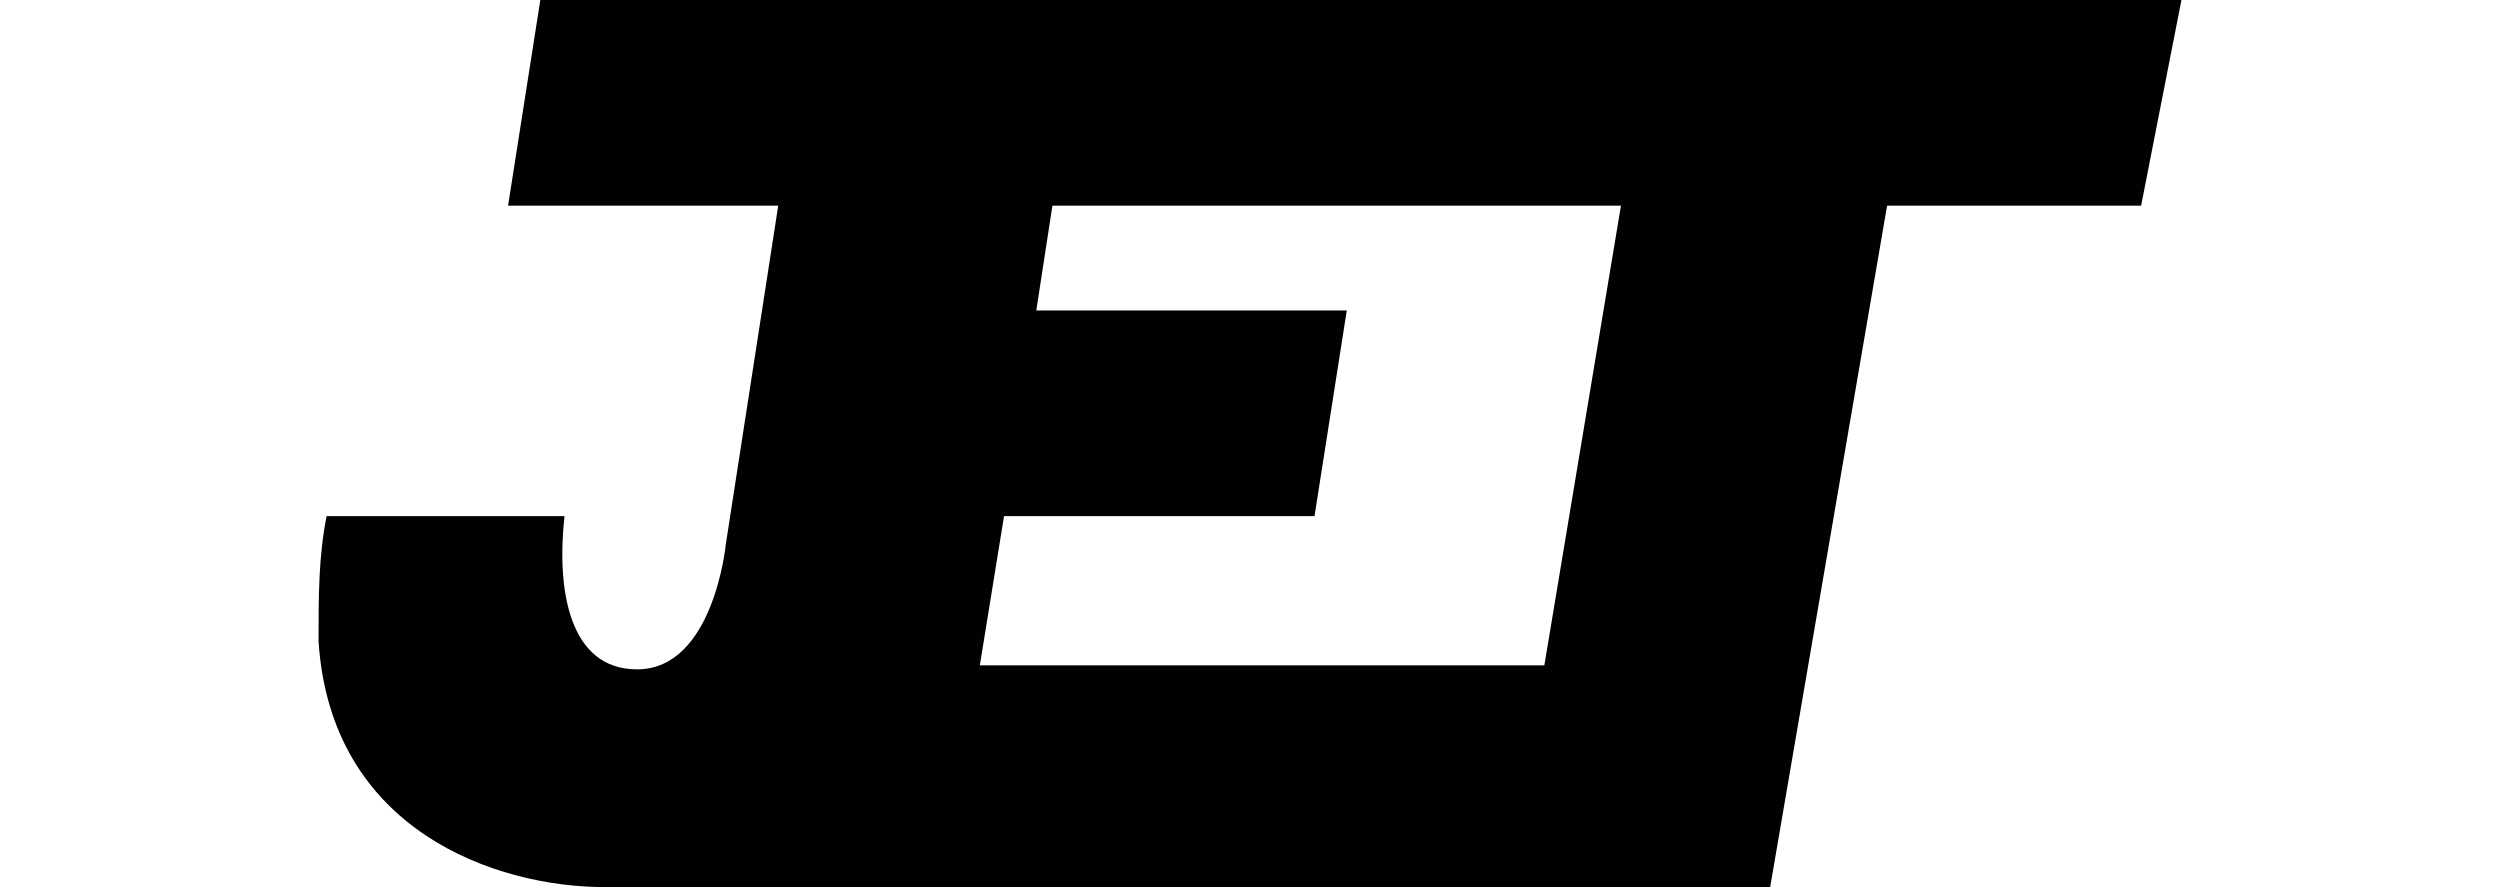 <?xml version="1.0" encoding="utf-8"?>
<!-- Generator: Adobe Illustrator 23.1.1, SVG Export Plug-In . SVG Version: 6.00 Build 0)  -->
<svg version="1.1" id="Layer_1" xmlns="http://www.w3.org/2000/svg" xmlns:xlink="http://www.w3.org/1999/xlink" x="0px" y="0px"
	 viewBox="0 0 62 22" style="enable-background:new 0 0 62 22;" xml:space="preserve">
<style type="text/css">
	.st0{fill:#010101;}
</style>
<path class="st0" d="M13.4,0l-0.8,5.1h6.7L18,13.5c0,0-0.3,3.1-2.2,3.1c-1.7,0-2-2-1.8-3.8l-5.9,0c-0.2,1-0.2,2-0.2,3.1
	C8.2,20.6,12.3,22,15,22h28.9l2.9-16.9h6.3l1-5.1L13.4,0z M38.3,16.5h-14l0.6-3.7h7.7l0.8-5.1h-7.7l0.4-2.6h14.1L38.3,16.5z"/>
</svg>
